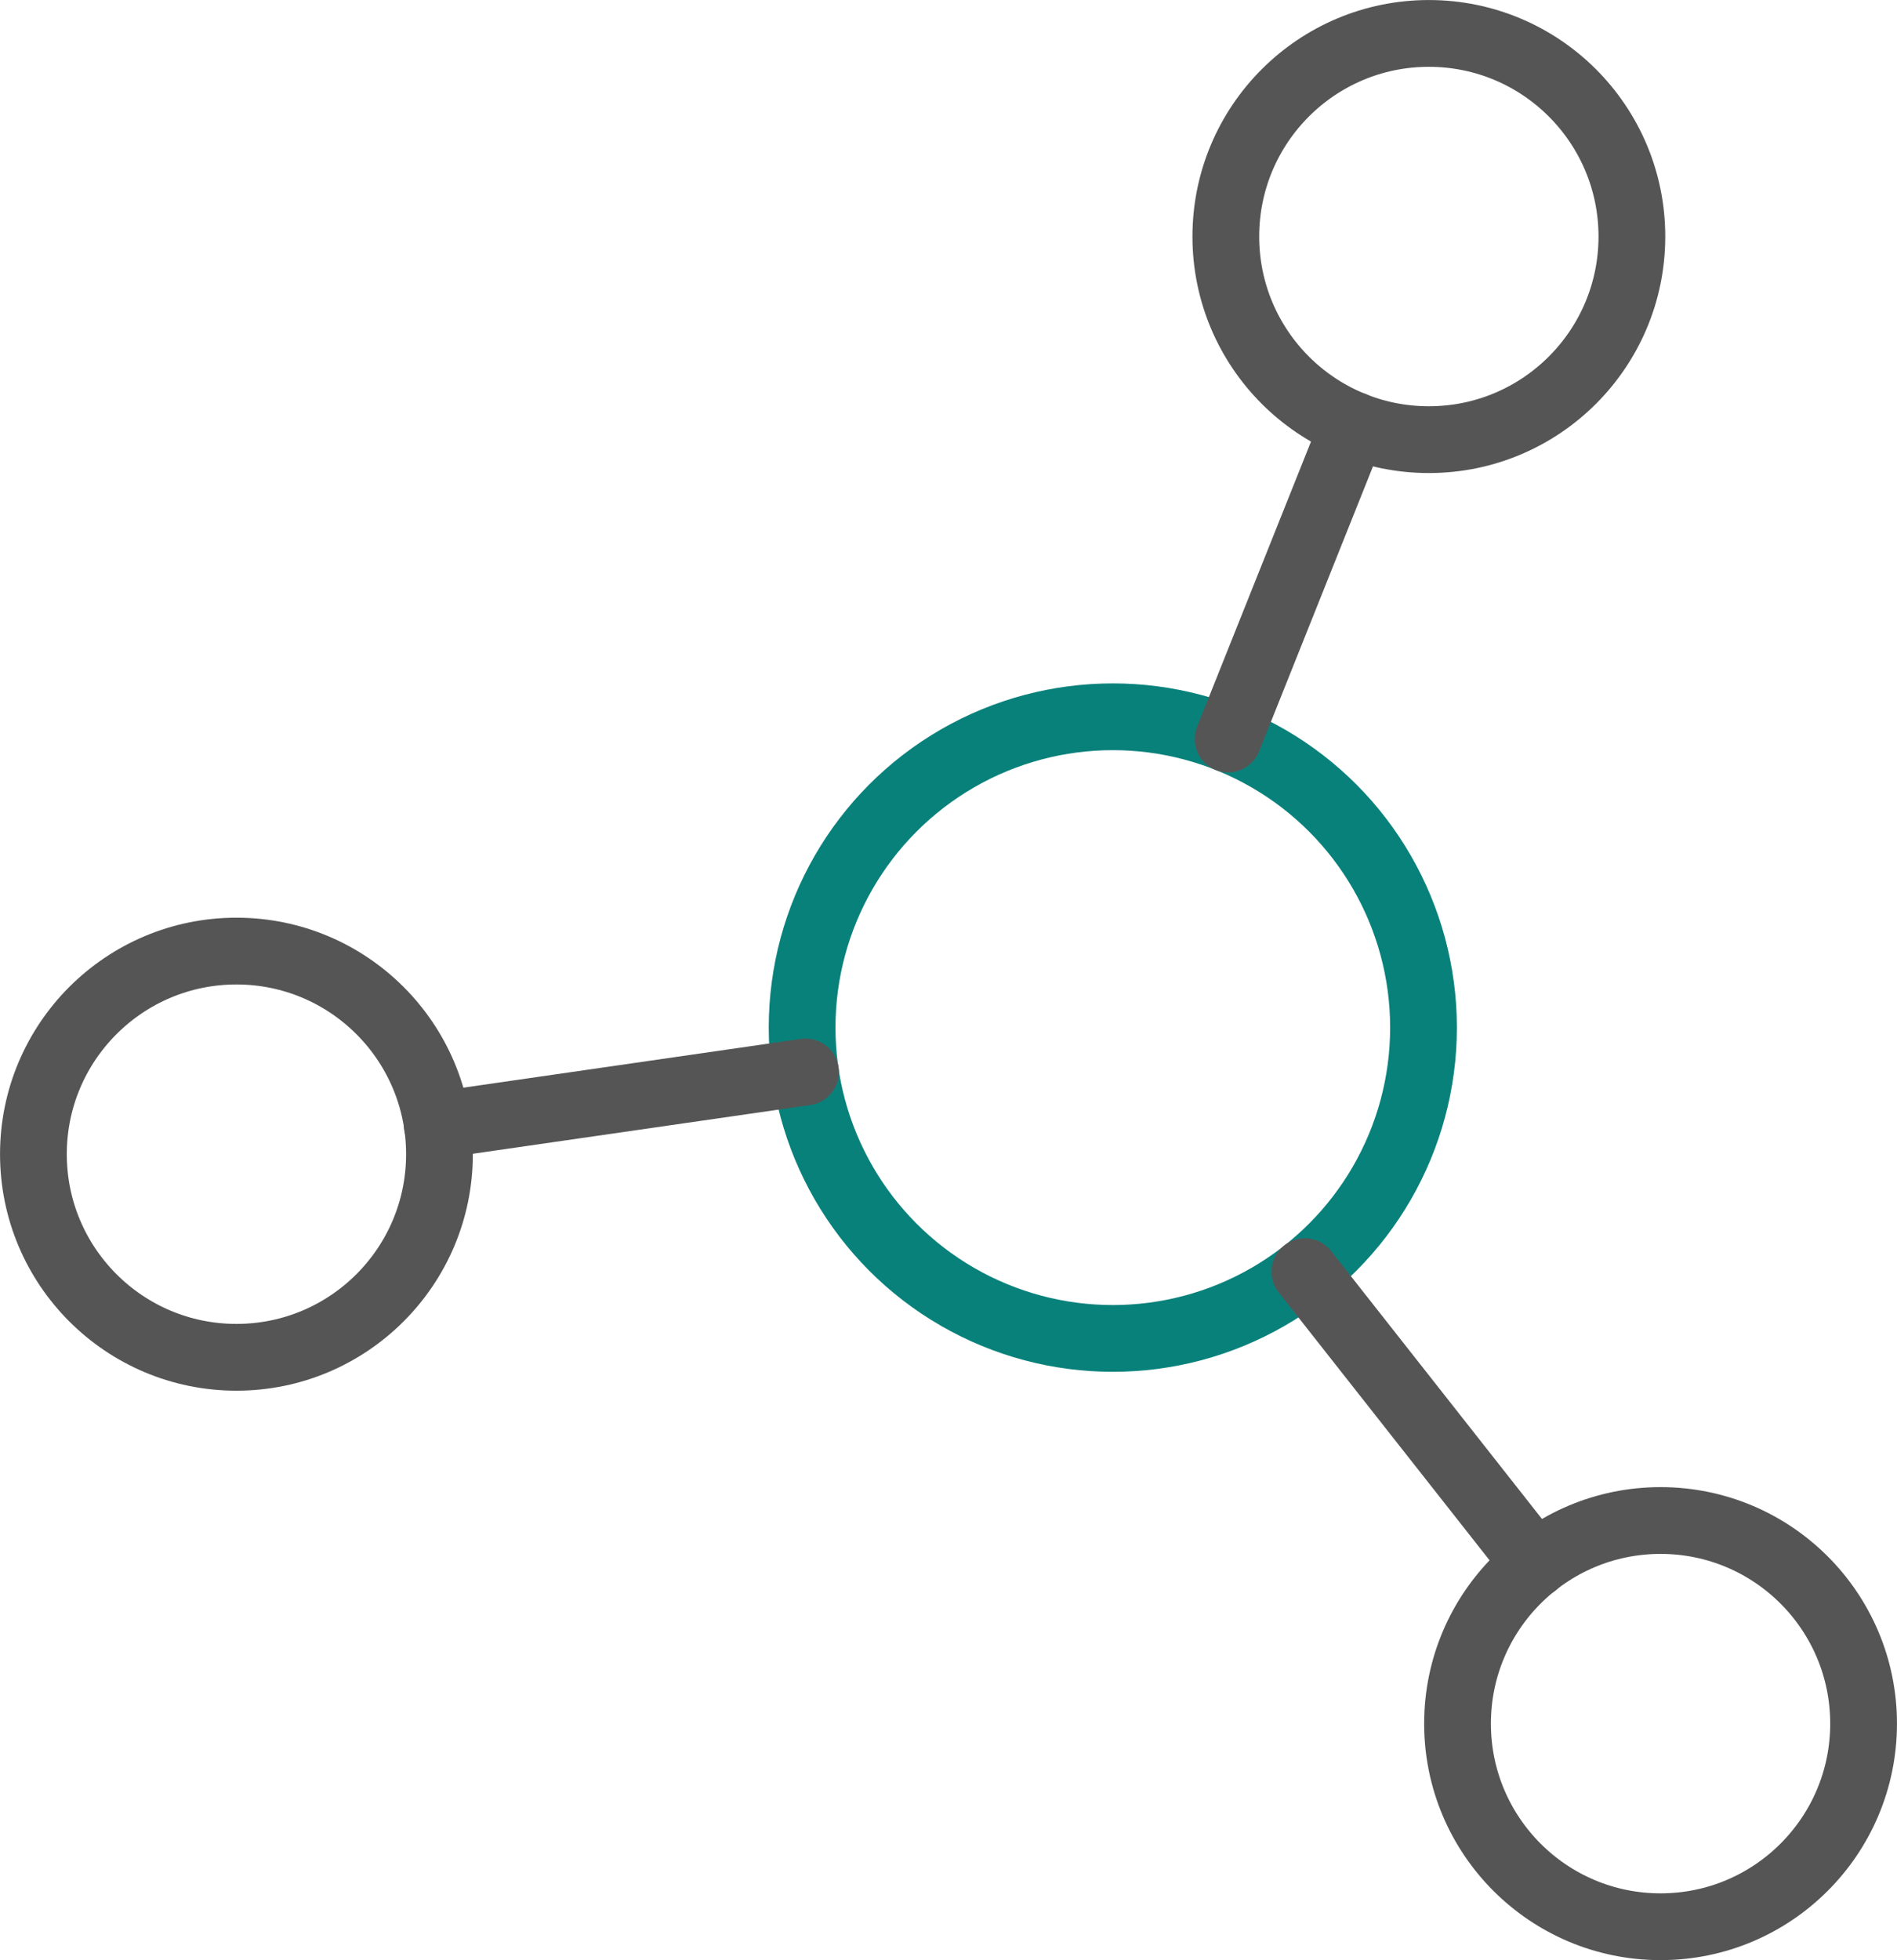<?xml version="1.0" encoding="utf-8"?>
<!-- Generator: Adobe Illustrator 16.0.0, SVG Export Plug-In . SVG Version: 6.00 Build 0)  -->
<!DOCTYPE svg PUBLIC "-//W3C//DTD SVG 1.1//EN" "http://www.w3.org/Graphics/SVG/1.1/DTD/svg11.dtd">
<svg version="1.1" id="Isolation_Mode" xmlns="http://www.w3.org/2000/svg" xmlns:xlink="http://www.w3.org/1999/xlink" x="0px"
	 y="0px" width="56.836px" height="58.705px" viewBox="0 0 56.836 58.705" enable-background="new 0 0 56.836 58.705"
	 xml:space="preserve">
<g>
	
		<circle fill="none" stroke="#09817B" stroke-width="2" stroke-linecap="round" stroke-linejoin="round" stroke-miterlimit="10" cx="33.341" cy="30.776" r="9.309"/>
	
		<circle fill="none" stroke="#555555" stroke-width="2" stroke-linecap="round" stroke-linejoin="round" stroke-miterlimit="10" cx="7.084" cy="34.567" r="6.083"/>
	
		<circle fill="none" stroke="#555555" stroke-width="2" stroke-linecap="round" stroke-linejoin="round" stroke-miterlimit="10" cx="49.752" cy="51.621" r="6.083"/>
	
		<circle fill="none" stroke="#555555" stroke-width="2" stroke-linecap="round" stroke-linejoin="round" stroke-miterlimit="10" cx="42.81" cy="7.084" r="6.083"/>
	
		<line fill="none" stroke="#555555" stroke-width="2" stroke-linecap="round" stroke-linejoin="round" stroke-miterlimit="10" x1="13.1" y1="33.698" x2="24.135" y2="32.105"/>
	
		<line fill="none" stroke="#555555" stroke-width="2" stroke-linecap="round" stroke-linejoin="round" stroke-miterlimit="10" x1="36.795" y1="22.133" x2="40.553" y2="12.732"/>
	
		<line fill="none" stroke="#555555" stroke-width="2" stroke-linecap="round" stroke-linejoin="round" stroke-miterlimit="10" x1="39.095" y1="38.085" x2="45.992" y2="46.845"/>
</g>
</svg>
